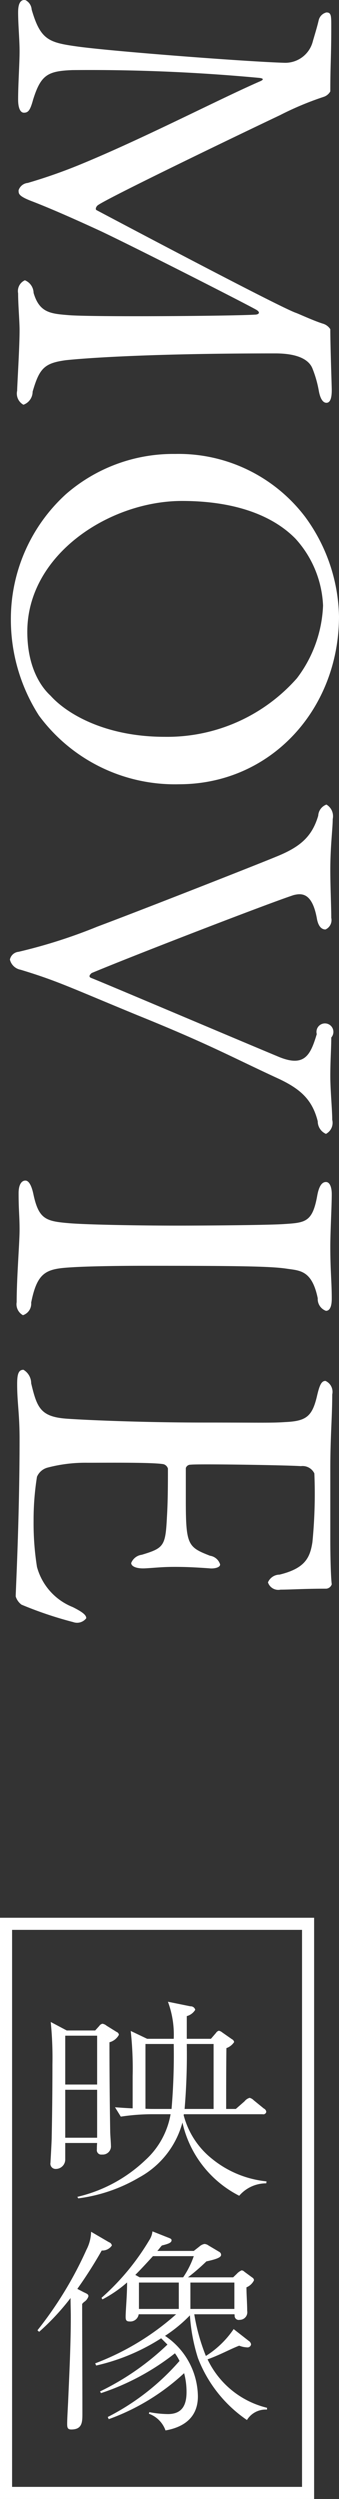 <svg height="206.375" viewBox="0 0 28.06 206.375" width="28.06" xmlns="http://www.w3.org/2000/svg"><rect x="0" y="0" width="28.06" height="206.375" fill="#333333" stroke="none"/><path d="m.5 158.875h25v47h-25z" fill="none" stroke="#fff"/><g fill="#fff" fill-rule="evenodd" transform="translate(-2769.5 -807.125)"><path d="m2788.22 981.289c0-1.674 0-3.349.02-5.023a1.291 1.291 0 0 0 .64-.5.32.32 0 0 0 -.18-.234l-.8-.559a.716.716 0 0 0 -.28-.144.4.4 0 0 0 -.24.18l-.42.487h-2v-1.873a1.179 1.179 0 0 0 .7-.522.385.385 0 0 0 -.4-.288l-1.86-.378a7.768 7.768 0 0 1 .48 3.061h-2.2l-1.36-.649a28.092 28.092 0 0 1 .16 3.727v2.665c-.5-.018-.98-.054-1.46-.09l.48.775a17.3 17.3 0 0 1 2.56-.2h1.56a6.655 6.655 0 0 1 -2.1 3.8 12.151 12.151 0 0 1 -5.62 3.024l.08.126a13.262 13.262 0 0 0 5.04-1.728 7.336 7.336 0 0 0 3.58-4.537 8.992 8.992 0 0 0 4.7 6.049 2.934 2.934 0 0 1 2.24-1.026l.02-.162a8.49 8.49 0 0 1 -4.5-1.854 6.8 6.8 0 0 1 -2.36-3.619l.02-.072h6.52a.243.243 0 0 0 .3-.2.339.339 0 0 0 -.2-.27l-.84-.684a.727.727 0 0 0 -.34-.2.85.85 0 0 0 -.42.288l-.72.63h-.8zm-13.2-6.482-1.32-.7a29.606 29.606 0 0 1 .14 3.511c0 2-.02 4-.06 5.978 0 .414-.1 2.017-.1 2.125a.43.43 0 0 0 .44.522.781.781 0 0 0 .78-.81v-1.333h2.64a4.555 4.555 0 0 0 -.02.522.366.366 0 0 0 .42.432.679.679 0 0 0 .74-.756c0-.27-.06-.846-.06-1.242-.04-2.431-.06-4.843-.06-7.274a1.251 1.251 0 0 0 .78-.613.272.272 0 0 0 -.18-.234l-.84-.522a.734.734 0 0 0 -.34-.162.422.422 0 0 0 -.26.18l-.34.378h-2.36zm-.12.432h2.64v4.034h-2.64zm12.28 6.05h-2.4a53.426 53.426 0 0 0 .18-5.365h2.22zm-3.48 0h-1.36c-.26 0-.54 0-.8-.018v-5.347h2.34a52.538 52.538 0 0 1 -.18 5.365zm-8.8-1.584h2.64v3.961h-2.64zm14 18.532a.208.208 0 0 1 .02.108.342.342 0 0 0 .42.36.625.625 0 0 0 .62-.738c0-.649-.06-1.3-.06-1.945a1.219 1.219 0 0 0 .62-.576.257.257 0 0 0 -.14-.234l-.66-.486a.35.35 0 0 0 -.22-.108 1.166 1.166 0 0 0 -.4.288l-.3.288h-3.74a16.862 16.862 0 0 0 1.52-1.314c.82-.181 1.22-.325 1.22-.541a.283.283 0 0 0 -.16-.252l-.88-.522a.625.625 0 0 0 -.34-.126.868.868 0 0 0 -.42.216l-.46.36h-3.02c.14-.144.24-.306.38-.45.5-.126.8-.216.8-.432 0-.108-.08-.144-.32-.234l-1.26-.5a1.663 1.663 0 0 1 -.26.72 19.974 19.974 0 0 1 -3.96 4.771l.08.126a10.184 10.184 0 0 0 2.04-1.4c0 1.134-.12 2.305-.12 2.845 0 .234.04.378.32.378a.7.7 0 0 0 .76-.594h3.1a21.487 21.487 0 0 1 -6.7 4.053l.08.18a16.833 16.833 0 0 0 5.38-2.25l.52.52a21.711 21.711 0 0 1 -5.58 3.87l.08.14a20.068 20.068 0 0 0 6.12-3.29 4.056 4.056 0 0 1 .38.63 19.737 19.737 0 0 1 -5.94 4.63l.08.18a18.248 18.248 0 0 0 6.24-3.8 5.963 5.963 0 0 1 .2 1.56c0 .96-.28 1.82-1.54 1.82a8.742 8.742 0 0 1 -1.54-.16l-.04.13a2.273 2.273 0 0 1 1.38 1.38c1.7-.3 2.68-1.22 2.68-2.81a6.1 6.1 0 0 0 -2.72-5 11.924 11.924 0 0 0 2.06-1.693 14.855 14.855 0 0 0 .66 3.513 10.964 10.964 0 0 0 4.06 5.13 1.814 1.814 0 0 1 1.66-.86v-.15a7.378 7.378 0 0 1 -4.92-4c1.08-.39 1.86-.84 2.62-1.13a1.983 1.983 0 0 0 .64.14.291.291 0 0 0 .34-.25.413.413 0 0 0 -.2-.29l-1.24-.969a7.757 7.757 0 0 1 -2.3 2.219 16.155 16.155 0 0 1 -.96-3.443h3.32zm-13-2.089a36.028 36.028 0 0 0 2.02-3.169.942.942 0 0 0 .84-.414.349.349 0 0 0 -.24-.27l-1.48-.864a3.358 3.358 0 0 1 -.38 1.476 31.172 31.172 0 0 1 -4.06 6.662l.14.126a19.827 19.827 0 0 0 2.6-2.791c0 .523.02 1.045.02 1.567 0 2.319-.12 4.649-.22 6.969-.02.45-.08 1.42-.08 1.84 0 .3.02.48.34.48.92 0 .92-.63.92-1.33 0-2.99-.02-6.05-.02-9.039a1.306 1.306 0 0 1 .16-.163.866.866 0 0 0 .36-.468c0-.162-.1-.2-.4-.342zm8.76-.954h-3.6l-.36-.2c.5-.5.98-1.026 1.46-1.549h3.38a7.291 7.291 0 0 1 -.88 1.749zm4.24 2.611h-3.64v-2.179h3.64zm-7.9 0v-2.179h3.3v2.179z"/><path d="m2796.52 808.153a.865.865 0 0 0 -.64.639c-.12.52-.28 1.04-.48 1.72a2.351 2.351 0 0 1 -2.32 1.8c-3-.08-14.52-.96-17.28-1.36-2.28-.32-2.96-.56-3.68-3.039a.943.943 0 0 0 -.56-.8c-.44 0-.56.44-.56 1.04 0 1 .12 2.239.12 3.2 0 1.04-.12 2.72-.12 4 0 .64.16 1.08.48 1.08.36 0 .52-.2.76-1.08.64-2.039 1.2-2.359 3.24-2.439a151.053 151.053 0 0 1 15.44.64c.44.04.4.16.12.28-3.4 1.479-9.72 4.759-15 6.918a43.532 43.532 0 0 1 -4.24 1.48.889.889 0 0 0 -.76.6c0 .28-.04.48 1.12.92 1.56.6 3.64 1.52 5.72 2.48 3.28 1.559 12.08 6.038 12.84 6.478.4.24.16.4-.12.4-2.04.12-13.64.2-15.44.04-1.48-.12-2.4-.2-2.88-1.839a1.155 1.155 0 0 0 -.72-1.04.978.978 0 0 0 -.56 1.08c0 .959.12 2.279.12 3.039 0 1.48-.2 4.559-.2 5a1.054 1.054 0 0 0 .52 1.16 1.148 1.148 0 0 0 .76-1.08c.56-1.919.96-2.359 2.76-2.6 1.12-.12 6.2-.56 17.32-.56 2.08 0 2.84.64 3.08 1.24a9.272 9.272 0 0 1 .52 1.8c.12.72.36 1.04.64 1.04.36 0 .44-.52.44-1.04 0-.36-.12-3.6-.12-5.039a1.1 1.1 0 0 0 -.56-.44c-.8-.24-2.16-.88-2.32-.92-1.68-.64-15.8-8.118-16.48-8.478-.12-.08 0-.32.12-.4.76-.56 10.36-5.2 15.08-7.439a25.5 25.5 0 0 1 3.64-1.52.981.981 0 0 0 .52-.44c0-2.319.08-2.759.08-5.359 0-.883 0-1.162-.4-1.162zm1.04 49.861a14.337 14.337 0 0 0 -2.8-8.2 13.153 13.153 0 0 0 -10.76-5.2 13.523 13.523 0 0 0 -9.04 3.319 13.931 13.931 0 0 0 -4.56 10.4 14.667 14.667 0 0 0 2.32 7.879 13.977 13.977 0 0 0 11.6 5.679c7.6.001 13.24-6.198 13.24-13.877zm-1.32-.88a10.581 10.581 0 0 1 -2.16 6 14.312 14.312 0 0 1 -10.96 4.84c-4.76 0-8-1.8-9.44-3.4-.48-.44-1.92-1.96-1.92-5.279 0-6.4 6.84-10.8 12.8-10.8 4.68 0 7.68 1.36 9.4 3.119a8.74 8.74 0 0 1 2.28 5.52zm.28 16.435a1.036 1.036 0 0 0 -.68.92c-.52 1.759-1.52 2.6-3.52 3.4-1.44.6-11.12 4.4-14.76 5.759a43.677 43.677 0 0 1 -6.52 2.08.81.81 0 0 0 -.72.64 1.115 1.115 0 0 0 .88.84c3.04.919 4.04 1.439 9.68 3.759 6.04 2.44 7.76 3.439 11.76 5.279 1.76.84 2.72 1.72 3.16 3.479a1.132 1.132 0 0 0 .68 1.04 1.035 1.035 0 0 0 .52-1.16c0-.839-.16-2.439-.16-3.6 0-1.36.08-2.28.08-3.2a.7.7 0 1 0 -1.2-.28c-.52 1.719-1 2.8-3.24 1.839-4.32-1.8-14.6-6.159-15.44-6.479-.28-.12-.04-.319.04-.4 3.44-1.44 14.64-5.76 16.72-6.439.64-.16 1.52-.24 1.92 1.879.12.76.44.96.72.96a.85.85 0 0 0 .48-.96c0-.92-.08-2.559-.08-3.959 0-1.96.2-3.4.2-4.2a1.119 1.119 0 0 0 -.52-1.197zm-12.36 34.771c-3.4 0-7.56-.08-8.96-.2-1.88-.16-2.48-.32-2.92-2.32-.16-.8-.4-1.2-.68-1.2s-.56.28-.56 1.039c0 1.48.08 1.84.08 3.04 0 1.08-.24 3.919-.24 5.959a1.031 1.031 0 0 0 .52 1.08 1 1 0 0 0 .68-1.04c.52-2.6 1.28-2.8 3.44-2.92 1.28-.08 3.76-.12 5.96-.12 7.84 0 10.44.04 11.76.24 1.08.16 2.08.12 2.56 2.44a1.038 1.038 0 0 0 .68 1.04c.32 0 .48-.36.48-1 0-1.4-.12-2.32-.12-4.279 0-1.32.12-3.32.12-4.36 0-.559-.16-1-.48-1-.28 0-.56.24-.72 1.119-.4 2.24-1 2.24-2.84 2.36-1.32.082-6.28.122-8.76.122zm12.68 20.063c0-2.679.16-4.239.16-6.119a.989.989 0 0 0 -.56-1.119c-.32 0-.48.32-.68 1.159-.4 1.76-.88 2.16-2.64 2.24-1.16.08-2 .04-6.76.04-4.96 0-9.68-.2-11.36-.32-2.16-.16-2.44-.92-2.92-2.919a1.3 1.3 0 0 0 -.64-1.12c-.44 0-.52.44-.52 1.2 0 1.519.2 2.4.2 4.519 0 6.519-.32 12.558-.32 13a1.336 1.336 0 0 0 .48.679 31.686 31.686 0 0 0 4.28 1.44.955.955 0 0 0 1.08-.32c0-.24-.24-.48-1.12-.92a4.965 4.965 0 0 1 -2.96-3.319 22.924 22.924 0 0 1 -.28-3.8 22.582 22.582 0 0 1 .28-3.64 1.321 1.321 0 0 1 .88-.76 12.315 12.315 0 0 1 3.32-.4c1.72 0 5.44-.04 6.28.12a.538.538 0 0 1 .36.36c0 1.08 0 2.68-.08 3.96-.12 2.439-.24 2.6-2.08 3.159a1.091 1.091 0 0 0 -.88.68c0 .28.44.48 1.16.44.8-.04 1.36-.12 2.44-.12.96 0 1.76.04 2.88.12.32.04.88-.04.88-.32a1.033 1.033 0 0 0 -.84-.72c-1.84-.72-2-.88-2-4.639v-2.6a.4.4 0 0 1 .4-.28c.6-.08 8.12.04 9.12.12a1.08 1.08 0 0 1 1.12.6 41.029 41.029 0 0 1 -.16 5.679c-.2 1.28-.6 2.16-2.72 2.68a1.05 1.05 0 0 0 -.96.64.9.9 0 0 0 1.04.6c.8 0 1.96-.08 3.8-.08a.53.53 0 0 0 .44-.36c-.08-.6-.12-2.36-.12-3.68v-5.883z"/></g></svg>